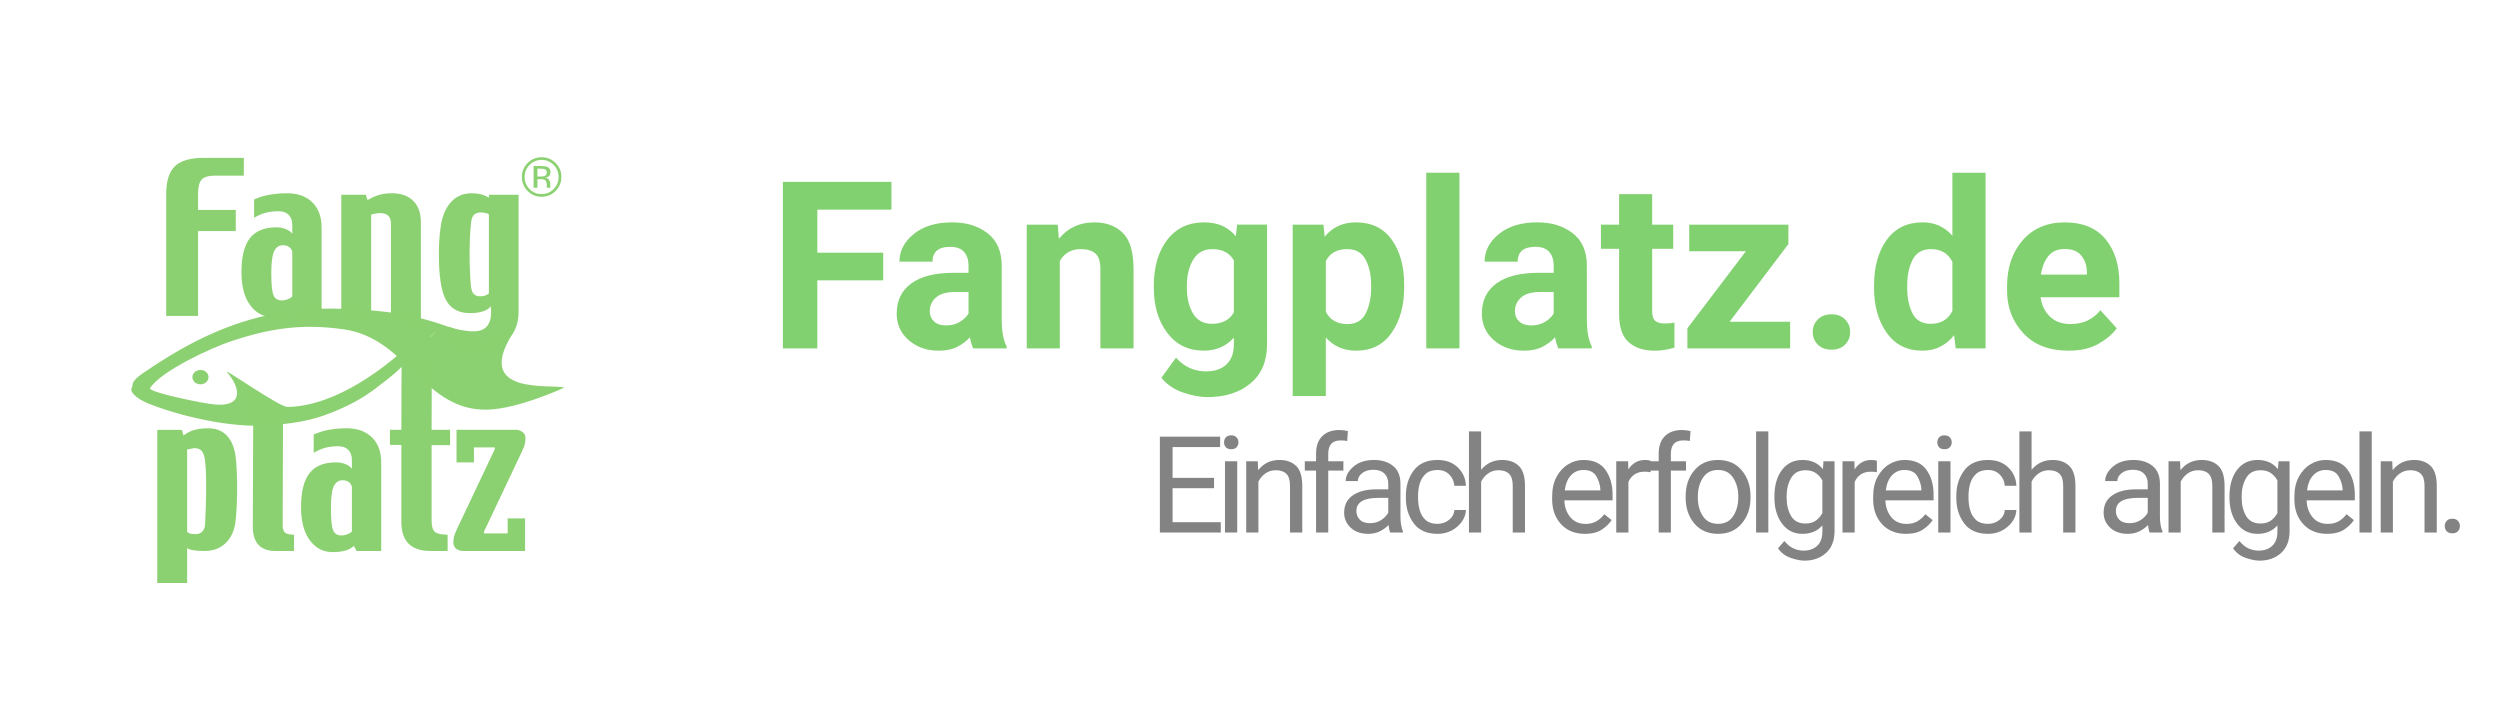 <?xml version="1.0" encoding="UTF-8" standalone="no"?>
<!-- Created with Inkscape (http://www.inkscape.org/) -->

<svg
   xmlns:dc="http://purl.org/dc/elements/1.1/"
   xmlns:cc="http://creativecommons.org/ns#"
   xmlns:rdf="http://www.w3.org/1999/02/22-rdf-syntax-ns#"
   xmlns:svg="http://www.w3.org/2000/svg"
   xmlns="http://www.w3.org/2000/svg"
   xmlns:sodipodi="http://sodipodi.sourceforge.net/DTD/sodipodi-0.dtd"
   xmlns:inkscape="http://www.inkscape.org/namespaces/inkscape"
   version="1.1"
   id="svg834"
   xml:space="preserve"
   width="390"
   height="110"
   viewBox="0 0 390 110"
   sodipodi:docname="fangplatz_Logo_Internet-kopf.svg"
   inkscape:version="0.92.4 (5da689c313, 2019-01-14)"
   inkscape:export-filename="/home/mschumm/Projekte/Fangplatz/fangplatz_Logo_Internet-kopf.png"
   inkscape:export-xdpi="96"
   inkscape:export-ydpi="96"><defs
     id="defs838"><filter
       style="color-interpolation-filters:sRGB;"
       inkscape:label="Drop Shadow"
       id="filter1915"><feFlood
         flood-opacity="0.29"
         flood-color="rgb(0,0,0)"
         result="flood"
         id="feFlood1905" /><feComposite
         in="flood"
         in2="SourceGraphic"
         operator="in"
         result="composite1"
         id="feComposite1907" /><feGaussianBlur
         in="composite1"
         stdDeviation="0.2"
         result="blur"
         id="feGaussianBlur1909" /><feOffset
         dx="0.3"
         dy="0.3"
         result="offset"
         id="feOffset1911" /><feComposite
         in="SourceGraphic"
         in2="offset"
         operator="over"
         result="fbSourceGraphic"
         id="feComposite1913" /><feColorMatrix
         result="fbSourceGraphicAlpha"
         in="fbSourceGraphic"
         values="0 0 0 -1 0 0 0 0 -1 0 0 0 0 -1 0 0 0 0 1 0"
         id="feColorMatrix1917" /><feFlood
         id="feFlood1919"
         flood-opacity="0.067"
         flood-color="rgb(0,0,0)"
         result="flood"
         in="fbSourceGraphic" /><feComposite
         in2="fbSourceGraphic"
         id="feComposite1921"
         in="flood"
         operator="in"
         result="composite1" /><feGaussianBlur
         id="feGaussianBlur1923"
         in="composite1"
         stdDeviation="0.2"
         result="blur" /><feOffset
         id="feOffset1925"
         dx="0.3"
         dy="0.3"
         result="offset" /><feComposite
         in2="offset"
         id="feComposite1927"
         in="fbSourceGraphic"
         operator="over"
         result="fbSourceGraphic" /><feColorMatrix
         result="fbSourceGraphicAlpha"
         in="fbSourceGraphic"
         values="0 0 0 -1 0 0 0 0 -1 0 0 0 0 -1 0 0 0 0 1 0"
         id="feColorMatrix3372" /><feFlood
         id="feFlood3374"
         flood-opacity="0.286"
         flood-color="rgb(224,224,224)"
         result="flood"
         in="fbSourceGraphic" /><feComposite
         in2="fbSourceGraphic"
         id="feComposite3376"
         in="flood"
         operator="in"
         result="composite1" /><feGaussianBlur
         id="feGaussianBlur3378"
         in="composite1"
         stdDeviation="0.2"
         result="blur" /><feOffset
         id="feOffset3380"
         dx="0.6"
         dy="0.6"
         result="offset" /><feComposite
         in2="offset"
         id="feComposite3382"
         in="fbSourceGraphic"
         operator="over"
         result="fbSourceGraphic" /><feColorMatrix
         result="fbSourceGraphicAlpha"
         in="fbSourceGraphic"
         values="0 0 0 -1 0 0 0 0 -1 0 0 0 0 -1 0 0 0 0 1 0"
         id="feColorMatrix3384" /><feFlood
         id="feFlood3386"
         flood-opacity="0.463"
         flood-color="rgb(255,255,255)"
         result="flood"
         in="fbSourceGraphic" /><feComposite
         in2="fbSourceGraphic"
         id="feComposite3388"
         in="flood"
         operator="in"
         result="composite1" /><feGaussianBlur
         id="feGaussianBlur3390"
         in="composite1"
         stdDeviation="0.2"
         result="blur" /><feOffset
         id="feOffset3392"
         dx="1.2"
         dy="1.2"
         result="offset" /><feComposite
         in2="offset"
         id="feComposite3394"
         in="fbSourceGraphic"
         operator="over"
         result="composite2" /></filter></defs><sodipodi:namedview
     pagecolor="#ffffff"
     bordercolor="#666666"
     borderopacity="1"
     objecttolerance="10"
     gridtolerance="10"
     guidetolerance="10"
     inkscape:pageopacity="0"
     inkscape:pageshadow="2"
     inkscape:window-width="1600"
     inkscape:window-height="835"
     id="namedview836"
     showgrid="false"
     showguides="true"
     inkscape:guide-bbox="true"
     inkscape:zoom="1.8863213"
     inkscape:cx="170.57775"
     inkscape:cy="74.666664"
     inkscape:window-x="0"
     inkscape:window-y="0"
     inkscape:window-maximized="1"
     inkscape:current-layer="layer1"><sodipodi:guide
       position="293.806,89.333"
       orientation="0,1"
       id="guide1951"
       inkscape:locked="false" /><sodipodi:guide
       position="180.245,94.894"
       orientation="1,0"
       id="guide1957"
       inkscape:locked="false" /></sodipodi:namedview><g
     inkscape:groupmode="layer"
     id="layer1"
     inkscape:label="Kugel"
     transform="translate(0,-39.333)"><g
       aria-label="Fangplatz.de"
       style="font-style:normal;font-variant:normal;font-weight:bold;font-stretch:normal;font-size:30.811px;line-height:1.25;font-family:sans-serif;-inkscape-font-specification:'sans-serif Bold';letter-spacing:0px;word-spacing:0px;fill:#82d170;fill-opacity:1;stroke:none;stroke-width:1.155"
       id="text1931"
       transform="matrix(1.186,0,0,1.186,-29.883,-18.879)"><path
         d="M 128.174,94.909 V 73.004 h 14.277 v 3.656 h -9.749 v 5.657 h 8.666 v 3.641 h -8.666 v 8.951 z"
         style="stroke-width:1.155;fill:#82d170;fill-opacity:1"
         id="path2030"
         inkscape:connector-curvature="0" /><path
         d="m 153.208,94.909 q -0.271,-0.572 -0.436,-1.459 -0.647,0.722 -1.655,1.249 -0.993,0.512 -2.452,0.512 -2.332,0 -3.927,-1.369 -1.595,-1.384 -1.595,-3.505 0,-2.558 1.896,-3.957 1.896,-1.414 5.612,-1.414 h 1.941 V 84.016 q 0,-1.128 -0.587,-1.79 -0.572,-0.677 -1.82,-0.677 -2.332,0 -2.332,1.956 h -4.348 q 0,-2.121 1.881,-3.641 1.881,-1.535 5.04,-1.535 2.813,0 4.664,1.429 1.866,1.429 1.866,4.288 v 6.89 q 0,1.384 0.165,2.242 0.165,0.858 0.481,1.474 v 0.256 z m -3.596,-3.024 q 1.098,0 1.866,-0.481 0.782,-0.496 1.113,-1.083 V 87.492 h -1.775 q -1.73,0 -2.527,0.737 -0.797,0.722 -0.797,1.79 0,0.812 0.557,1.339 0.572,0.527 1.565,0.527 z"
         style="stroke-width:1.155;fill:#82d170;fill-opacity:1"
         id="path2032"
         inkscape:connector-curvature="0" /><path
         d="m 167.35,81.85 q -1.85,0 -2.753,1.565 v 11.494 h -4.348 V 78.631 h 4.077 l 0.15,1.866 q 1.745,-2.166 4.679,-2.166 2.317,0 3.731,1.384 1.414,1.384 1.414,4.829 v 10.366 h -4.363 V 84.528 q 0,-1.565 -0.677,-2.121 -0.662,-0.557 -1.911,-0.557 z"
         style="stroke-width:1.155;fill:#82d170;fill-opacity:1"
         id="path2034"
         inkscape:connector-curvature="0" /><path
         d="m 191.858,94.352 q 0,3.355 -2.181,5.16 -2.166,1.805 -5.657,1.805 -1.474,0 -3.25,-0.617 -1.76,-0.617 -2.813,-1.926 l 1.926,-2.648 q 1.61,1.805 3.957,1.805 1.73,0 2.693,-0.933 0.963,-0.918 0.963,-2.633 v -0.873 q -1.535,1.715 -3.957,1.715 -3.039,0 -4.814,-2.347 -1.76,-2.347 -1.76,-5.897 V 86.649 q 0,-3.716 1.76,-6.018 1.775,-2.302 4.844,-2.302 1.429,0 2.452,0.481 1.023,0.481 1.73,1.354 l 0.165,-1.535 h 3.942 z m -10.546,-7.387 q 0,1.956 0.797,3.34 0.812,1.369 2.527,1.369 1.986,0 2.858,-1.504 V 83.339 q -0.858,-1.489 -2.828,-1.489 -1.7,0 -2.527,1.399 -0.827,1.384 -0.827,3.4 z"
         style="stroke-width:1.155;fill:#82d170;fill-opacity:1"
         id="path2036"
         inkscape:connector-curvature="0" /><path
         d="m 203.577,95.21 q -2.437,0 -3.987,-1.73 v 7.688 h -4.363 V 78.631 h 4.047 l 0.165,1.58 q 1.55,-1.881 4.092,-1.881 3.099,0 4.724,2.272 1.64,2.272 1.64,5.988 v 0.316 q 0,3.55 -1.64,5.928 -1.625,2.377 -4.679,2.377 z m -1.173,-13.359 q -2.031,0 -2.813,1.58 v 6.665 q 0.812,1.61 2.843,1.61 1.7,0 2.407,-1.414 0.707,-1.414 0.707,-3.385 v -0.316 q 0,-2.016 -0.737,-3.37 -0.722,-1.369 -2.407,-1.369 z"
         style="stroke-width:1.155;fill:#82d170;fill-opacity:1"
         id="path2038"
         inkscape:connector-curvature="0" /><path
         d="m 217.162,71.8 v 23.108 h -4.363 V 71.8 Z"
         style="stroke-width:1.155;fill:#82d170;fill-opacity:1"
         id="path2040"
         inkscape:connector-curvature="0" /><path
         d="m 230.176,94.909 q -0.271,-0.572 -0.436,-1.459 -0.647,0.722 -1.655,1.249 -0.993,0.512 -2.452,0.512 -2.332,0 -3.927,-1.369 -1.595,-1.384 -1.595,-3.505 0,-2.558 1.896,-3.957 1.896,-1.414 5.612,-1.414 h 1.941 V 84.016 q 0,-1.128 -0.587,-1.79 -0.572,-0.677 -1.82,-0.677 -2.332,0 -2.332,1.956 h -4.348 q 0,-2.121 1.881,-3.641 1.881,-1.535 5.04,-1.535 2.813,0 4.664,1.429 1.866,1.429 1.866,4.288 v 6.89 q 0,1.384 0.165,2.242 0.165,0.858 0.481,1.474 v 0.256 z m -3.596,-3.024 q 1.098,0 1.866,-0.481 0.782,-0.496 1.113,-1.083 V 87.492 h -1.775 q -1.73,0 -2.527,0.737 -0.797,0.722 -0.797,1.79 0,0.812 0.557,1.339 0.572,0.527 1.565,0.527 z"
         style="stroke-width:1.155;fill:#82d170;fill-opacity:1"
         id="path2042"
         inkscape:connector-curvature="0" /><path
         d="m 245.446,94.803 q -0.542,0.181 -1.189,0.286 -0.632,0.12 -1.429,0.12 -2.136,0 -3.4,-1.113 -1.264,-1.113 -1.264,-3.701 v -8.59 h -2.392 v -3.174 h 2.392 v -4.017 h 4.348 v 4.017 h 2.768 v 3.174 h -2.768 v 8.139 q 0,1.023 0.421,1.354 0.421,0.331 1.249,0.331 0.391,0 0.707,-0.03 0.331,-0.045 0.557,-0.09 z"
         style="stroke-width:1.155;fill:#82d170;fill-opacity:1"
         id="path2044"
         inkscape:connector-curvature="0" /><path
         d="m 247.387,82.136 v -3.505 h 13.044 v 2.558 l -7.733,10.215 h 7.959 v 3.505 h -13.51 v -2.648 l 7.688,-10.125 z"
         style="stroke-width:1.155;fill:#82d170;fill-opacity:1"
         id="path2046"
         inkscape:connector-curvature="0" /><path
         d="m 263.635,92.757 q 0,-0.993 0.662,-1.655 0.677,-0.677 1.805,-0.677 1.128,0 1.79,0.677 0.662,0.662 0.662,1.655 0,0.978 -0.662,1.655 -0.662,0.662 -1.79,0.662 -1.128,0 -1.805,-0.662 -0.662,-0.677 -0.662,-1.655 z"
         style="stroke-width:1.155;fill:#82d170;fill-opacity:1"
         id="path2048"
         inkscape:connector-curvature="0" /><path
         d="m 282.44,94.909 -0.211,-1.73 q -0.752,0.948 -1.79,1.489 -1.023,0.542 -2.377,0.542 -3.024,0 -4.694,-2.347 -1.67,-2.347 -1.67,-5.897 V 86.649 q 0,-3.716 1.67,-6.018 1.67,-2.302 4.724,-2.302 2.377,0 3.912,1.76 V 71.8 h 4.363 v 23.108 z m -6.379,-7.943 q 0,1.956 0.692,3.34 0.692,1.369 2.407,1.369 1.986,0 2.843,-1.685 v -6.454 q -0.827,-1.685 -2.813,-1.685 -1.7,0 -2.422,1.399 -0.707,1.384 -0.707,3.4 z"
         style="stroke-width:1.155;fill:#82d170;fill-opacity:1"
         id="path2050"
         inkscape:connector-curvature="0" /><path
         d="m 303.623,92.261 q -0.782,1.113 -2.377,2.031 -1.595,0.918 -3.972,0.918 -3.806,0 -5.943,-2.302 -2.136,-2.317 -2.136,-5.581 v -0.587 q 0,-3.686 2.046,-6.048 2.061,-2.362 5.551,-2.362 3.505,0 5.341,2.196 1.835,2.196 1.835,5.807 v 1.85 h -10.366 q 0.226,1.58 1.249,2.558 1.023,0.963 2.693,0.963 2.482,0 3.927,-1.82 z M 296.763,81.835 q -1.384,0 -2.136,0.933 -0.752,0.933 -0.978,2.437 h 6.048 v -0.331 q -0.03,-1.309 -0.737,-2.166 -0.692,-0.873 -2.196,-0.873 z"
         style="stroke-width:1.155;fill:#82d170;fill-opacity:1"
         id="path2052"
         inkscape:connector-curvature="0" /></g><g
       aria-label="Einfach erfolgreich angeln."
       style="font-style:normal;font-variant:normal;font-weight:normal;font-stretch:normal;font-size:18.667px;line-height:1.25;font-family:sans-serif;-inkscape-font-specification:sans-serif;letter-spacing:-1.48px;word-spacing:0px;fill:#838383;fill-opacity:1;stroke:none"
       id="text1955"
       transform="matrix(1.127,0,0,1.127,-39.451,-11.695)"><path
         d="m 195.556,118.991 v -13.271 h 8.34 v 1.44 h -6.581 v 4.266 h 5.742 v 1.431 h -5.742 v 4.703 h 6.672 v 1.431 z"
         id="path1979"
         inkscape:connector-curvature="0" /><path
         d="m 204.439,106.513 q 0,-0.41 0.246,-0.693 0.255,-0.283 0.747,-0.283 0.483,0 0.738,0.283 0.264,0.283 0.264,0.693 0,0.392 -0.264,0.674 -0.255,0.273 -0.738,0.273 -0.492,0 -0.747,-0.273 -0.246,-0.283 -0.246,-0.674 z m 1.823,2.616 v 9.862 h -1.695 v -9.862 z"
         id="path1981"
         inkscape:connector-curvature="0" /><path
         d="m 211.6,110.368 q -0.811,0 -1.431,0.438 -0.62,0.438 -0.975,1.139 v 7.046 h -1.686 v -9.862 h 1.595 l 0.055,1.23 q 1.121,-1.413 2.944,-1.413 1.458,0 2.306,0.82 0.857,0.82 0.857,2.762 v 6.462 h -1.695 v -6.48 q 0,-1.158 -0.51,-1.65 -0.501,-0.492 -1.458,-0.492 z"
         id="path1983"
         inkscape:connector-curvature="0" /><path
         d="m 220.957,110.423 h -2.096 v 8.568 h -1.686 v -8.568 h -1.559 v -1.294 h 1.559 v -1.039 q 0,-1.595 0.857,-2.443 0.866,-0.848 2.379,-0.848 0.556,0 1.167,0.146 l -0.091,1.376 q -0.383,-0.082 -0.911,-0.082 -1.714,0 -1.714,1.85 v 1.039 h 2.096 z"
         id="path1985"
         inkscape:connector-curvature="0" /><path
         d="m 227.443,118.991 q -0.164,-0.355 -0.237,-1.039 -0.474,0.501 -1.185,0.866 -0.711,0.355 -1.622,0.355 -1.513,0 -2.424,-0.848 -0.911,-0.848 -0.911,-2.078 0,-1.586 1.203,-2.406 1.203,-0.829 3.236,-0.829 h 1.668 v -0.784 q 0,-0.875 -0.529,-1.395 -0.52,-0.529 -1.549,-0.529 -0.957,0 -1.549,0.474 -0.583,0.465 -0.583,1.085 h -1.686 q 0,-1.057 1.066,-1.987 1.066,-0.93 2.853,-0.93 1.604,0 2.634,0.82 1.03,0.82 1.03,2.479 v 4.594 q 0,0.492 0.082,1.048 0.091,0.556 0.264,0.957 v 0.146 z m -2.798,-1.294 q 0.911,0 1.577,-0.456 0.674,-0.456 0.948,-1.012 v -2.033 h -1.395 q -3.017,0 -3.017,1.823 0,0.702 0.474,1.194 0.474,0.483 1.413,0.483 z"
         id="path1987"
         inkscape:connector-curvature="0" /><path
         d="m 233.993,117.788 q 0.902,0 1.577,-0.538 0.684,-0.538 0.747,-1.376 h 1.604 q -0.064,1.322 -1.212,2.315 -1.148,0.984 -2.716,0.984 -2.224,0 -3.309,-1.467 -1.076,-1.467 -1.076,-3.454 v -0.383 q 0,-1.987 1.076,-3.454 1.085,-1.467 3.309,-1.467 1.732,0 2.798,1.03 1.066,1.021 1.13,2.543 h -1.604 q -0.064,-0.911 -0.693,-1.549 -0.62,-0.638 -1.632,-0.638 -1.039,0 -1.632,0.529 -0.583,0.529 -0.829,1.34 -0.237,0.811 -0.237,1.668 v 0.383 q 0,0.866 0.237,1.677 0.237,0.811 0.82,1.34 0.592,0.52 1.641,0.52 z"
         id="path1989"
         inkscape:connector-curvature="0" /><path
         d="m 242.429,110.368 q -0.811,0 -1.431,0.438 -0.62,0.438 -0.975,1.139 v 7.046 h -1.686 v -14 h 1.686 v 5.314 q 1.121,-1.358 2.908,-1.358 1.458,0 2.306,0.82 0.857,0.82 0.857,2.762 v 6.462 h -1.695 v -6.48 q 0,-1.158 -0.51,-1.65 -0.501,-0.492 -1.458,-0.492 z"
         id="path1991"
         inkscape:connector-curvature="0" /><path
         d="m 258.091,117.268 q -0.483,0.729 -1.367,1.322 -0.884,0.583 -2.342,0.583 -2.06,0 -3.299,-1.34 -1.23,-1.34 -1.23,-3.427 v -0.383 q 0,-1.613 0.611,-2.743 0.62,-1.139 1.604,-1.732 0.984,-0.602 2.096,-0.602 2.115,0 3.081,1.385 0.975,1.376 0.975,3.445 v 0.757 h -6.672 q 0.036,1.358 0.802,2.315 0.775,0.948 2.124,0.948 0.893,0 1.513,-0.365 0.62,-0.365 1.085,-0.975 z m -3.928,-6.936 q -1.003,0 -1.695,0.729 -0.693,0.729 -0.866,2.096 h 4.931 v -0.128 q -0.064,-0.984 -0.574,-1.841 -0.501,-0.857 -1.796,-0.857 z"
         id="path1993"
         inkscape:connector-curvature="0" /><path
         d="m 262.663,110.569 q -0.866,0 -1.422,0.392 -0.556,0.383 -0.829,1.03 v 7 h -1.686 v -9.862 h 1.641 l 0.036,1.13 q 0.374,-0.602 0.948,-0.957 0.583,-0.355 1.395,-0.355 0.474,0 0.747,0.128 l -0.009,1.568 q -0.374,-0.073 -0.82,-0.073 z"
         id="path1995"
         inkscape:connector-curvature="0" /><path
         d="m 268.383,110.423 h -2.096 v 8.568 h -1.686 v -8.568 h -1.559 v -1.294 h 1.559 v -1.039 q 0,-1.595 0.857,-2.443 0.866,-0.848 2.379,-0.848 0.556,0 1.167,0.146 l -0.091,1.376 q -0.383,-0.082 -0.911,-0.082 -1.714,0 -1.714,1.85 v 1.039 h 2.096 z"
         id="path1997"
         inkscape:connector-curvature="0" /><path
         d="m 268.334,114.169 v -0.21 q 0,-2.142 1.203,-3.573 1.203,-1.44 3.272,-1.44 2.087,0 3.29,1.44 1.212,1.431 1.212,3.573 v 0.21 q 0,2.142 -1.212,3.573 -1.203,1.431 -3.272,1.431 -2.078,0 -3.29,-1.431 -1.203,-1.431 -1.203,-3.573 z m 1.686,-0.21 v 0.21 q 0,1.467 0.693,2.543 0.702,1.076 2.115,1.076 1.385,0 2.087,-1.076 0.702,-1.076 0.702,-2.543 v -0.21 q 0,-1.449 -0.702,-2.534 -0.702,-1.094 -2.105,-1.094 -1.395,0 -2.096,1.094 -0.693,1.085 -0.693,2.534 z"
         id="path1999"
         inkscape:connector-curvature="0" /><path
         d="m 279.779,104.991 v 14 h -1.695 v -14 z"
         id="path2001"
         inkscape:connector-curvature="0" /><path
         d="m 288.945,118.781 q 0,1.96 -1.167,3.026 -1.167,1.076 -3.008,1.076 -0.766,0 -1.878,-0.374 -1.112,-0.374 -1.777,-1.34 l 0.884,-1.003 q 0.62,0.757 1.294,1.039 0.674,0.292 1.349,0.292 1.194,0 1.905,-0.674 0.711,-0.665 0.711,-1.96 v -0.866 q -1.003,1.176 -2.762,1.176 -1.777,0 -2.826,-1.422 -1.048,-1.422 -1.048,-3.582 v -0.191 q 0,-2.26 1.039,-3.646 1.048,-1.385 2.853,-1.385 1.814,0 2.816,1.276 l 0.082,-1.094 h 1.531 z m -6.635,-4.612 q 0,1.467 0.611,2.525 0.62,1.048 1.987,1.048 0.902,0 1.458,-0.41 0.565,-0.41 0.893,-1.048 v -4.493 q -0.319,-0.611 -0.884,-1.012 -0.565,-0.41 -1.449,-0.41 -1.376,0 -1.996,1.076 -0.62,1.066 -0.62,2.534 z"
         id="path2003"
         inkscape:connector-curvature="0" /><path
         d="m 293.981,110.569 q -0.866,0 -1.422,0.392 -0.556,0.383 -0.829,1.03 v 7 h -1.686 v -9.862 h 1.641 l 0.036,1.13 q 0.374,-0.602 0.948,-0.957 0.583,-0.355 1.395,-0.355 0.474,0 0.747,0.128 l -0.009,1.568 q -0.374,-0.073 -0.82,-0.073 z"
         id="path2005"
         inkscape:connector-curvature="0" /><path
         d="m 302.527,117.268 q -0.483,0.729 -1.367,1.322 -0.884,0.583 -2.342,0.583 -2.06,0 -3.299,-1.34 -1.23,-1.34 -1.23,-3.427 v -0.383 q 0,-1.613 0.611,-2.743 0.62,-1.139 1.604,-1.732 0.984,-0.602 2.096,-0.602 2.115,0 3.081,1.385 0.975,1.376 0.975,3.445 v 0.757 h -6.672 q 0.036,1.358 0.802,2.315 0.775,0.948 2.124,0.948 0.893,0 1.513,-0.365 0.62,-0.365 1.085,-0.975 z m -3.928,-6.936 q -1.003,0 -1.695,0.729 -0.693,0.729 -0.866,2.096 h 4.931 v -0.128 q -0.064,-0.984 -0.574,-1.841 -0.501,-0.857 -1.796,-0.857 z"
         id="path2007"
         inkscape:connector-curvature="0" /><path
         d="m 303.171,106.513 q 0,-0.41 0.246,-0.693 0.255,-0.283 0.747,-0.283 0.483,0 0.738,0.283 0.264,0.283 0.264,0.693 0,0.392 -0.264,0.674 -0.255,0.273 -0.738,0.273 -0.492,0 -0.747,-0.273 -0.246,-0.283 -0.246,-0.674 z m 1.823,2.616 v 9.862 h -1.695 v -9.862 z"
         id="path2009"
         inkscape:connector-curvature="0" /><path
         d="m 310.186,117.788 q 0.902,0 1.577,-0.538 0.684,-0.538 0.747,-1.376 h 1.604 q -0.064,1.322 -1.212,2.315 -1.148,0.984 -2.716,0.984 -2.224,0 -3.309,-1.467 -1.076,-1.467 -1.076,-3.454 v -0.383 q 0,-1.987 1.076,-3.454 1.085,-1.467 3.309,-1.467 1.732,0 2.798,1.03 1.066,1.021 1.13,2.543 h -1.604 q -0.064,-0.911 -0.693,-1.549 -0.62,-0.638 -1.632,-0.638 -1.039,0 -1.632,0.529 -0.583,0.529 -0.829,1.34 -0.237,0.811 -0.237,1.668 v 0.383 q 0,0.866 0.237,1.677 0.237,0.811 0.82,1.34 0.592,0.52 1.641,0.52 z"
         id="path2011"
         inkscape:connector-curvature="0" /><path
         d="m 318.623,110.368 q -0.811,0 -1.431,0.438 -0.62,0.438 -0.975,1.139 v 7.046 h -1.686 v -14 h 1.686 v 5.314 q 1.121,-1.358 2.908,-1.358 1.458,0 2.306,0.82 0.857,0.82 0.857,2.762 v 6.462 h -1.695 v -6.48 q 0,-1.158 -0.51,-1.65 -0.501,-0.492 -1.458,-0.492 z"
         id="path2013"
         inkscape:connector-curvature="0" /><path
         d="m 332.57,118.991 q -0.164,-0.355 -0.237,-1.039 -0.474,0.501 -1.185,0.866 -0.711,0.355 -1.622,0.355 -1.513,0 -2.424,-0.848 -0.911,-0.848 -0.911,-2.078 0,-1.586 1.203,-2.406 1.203,-0.829 3.236,-0.829 h 1.668 v -0.784 q 0,-0.875 -0.529,-1.395 -0.52,-0.529 -1.549,-0.529 -0.957,0 -1.549,0.474 -0.583,0.465 -0.583,1.085 h -1.686 q 0,-1.057 1.066,-1.987 1.066,-0.93 2.853,-0.93 1.604,0 2.634,0.82 1.03,0.82 1.03,2.479 v 4.594 q 0,0.492 0.082,1.048 0.091,0.556 0.264,0.957 v 0.146 z m -2.798,-1.294 q 0.911,0 1.577,-0.456 0.674,-0.456 0.948,-1.012 v -2.033 h -1.395 q -3.017,0 -3.017,1.823 0,0.702 0.474,1.194 0.474,0.483 1.413,0.483 z"
         id="path2015"
         inkscape:connector-curvature="0" /><path
         d="m 339.266,110.368 q -0.811,0 -1.431,0.438 -0.62,0.438 -0.975,1.139 v 7.046 h -1.686 v -9.862 h 1.595 l 0.055,1.23 q 1.121,-1.413 2.944,-1.413 1.458,0 2.306,0.82 0.857,0.82 0.857,2.762 v 6.462 h -1.695 v -6.48 q 0,-1.158 -0.51,-1.65 -0.501,-0.492 -1.458,-0.492 z"
         id="path2017"
         inkscape:connector-curvature="0" /><path
         d="m 351.932,118.781 q 0,1.96 -1.167,3.026 -1.167,1.076 -3.008,1.076 -0.766,0 -1.878,-0.374 -1.112,-0.374 -1.777,-1.34 l 0.884,-1.003 q 0.62,0.757 1.294,1.039 0.674,0.292 1.349,0.292 1.194,0 1.905,-0.674 0.711,-0.665 0.711,-1.96 v -0.866 q -1.003,1.176 -2.762,1.176 -1.777,0 -2.826,-1.422 -1.048,-1.422 -1.048,-3.582 v -0.191 q 0,-2.26 1.039,-3.646 1.048,-1.385 2.853,-1.385 1.814,0 2.816,1.276 l 0.082,-1.094 h 1.531 z m -6.635,-4.612 q 0,1.467 0.611,2.525 0.62,1.048 1.987,1.048 0.902,0 1.458,-0.41 0.565,-0.41 0.893,-1.048 v -4.493 q -0.319,-0.611 -0.884,-1.012 -0.565,-0.41 -1.449,-0.41 -1.376,0 -1.996,1.076 -0.62,1.066 -0.62,2.534 z"
         id="path2019"
         inkscape:connector-curvature="0" /><path
         d="m 360.833,117.268 q -0.483,0.729 -1.367,1.322 -0.884,0.583 -2.342,0.583 -2.06,0 -3.299,-1.34 -1.23,-1.34 -1.23,-3.427 v -0.383 q 0,-1.613 0.611,-2.743 0.62,-1.139 1.604,-1.732 0.984,-0.602 2.096,-0.602 2.115,0 3.081,1.385 0.975,1.376 0.975,3.445 v 0.757 h -6.672 q 0.036,1.358 0.802,2.315 0.775,0.948 2.124,0.948 0.893,0 1.513,-0.365 0.62,-0.365 1.085,-0.975 z m -3.928,-6.936 q -1.003,0 -1.695,0.729 -0.693,0.729 -0.866,2.096 h 4.931 v -0.128 q -0.064,-0.984 -0.574,-1.841 -0.501,-0.857 -1.796,-0.857 z"
         id="path2021"
         inkscape:connector-curvature="0" /><path
         d="m 363.3,104.991 v 14 h -1.695 v -14 z"
         id="path2023"
         inkscape:connector-curvature="0" /><path
         d="m 368.638,110.368 q -0.811,0 -1.431,0.438 -0.62,0.438 -0.975,1.139 v 7.046 h -1.686 v -9.862 h 1.595 l 0.055,1.23 q 1.121,-1.413 2.944,-1.413 1.458,0 2.306,0.82 0.857,0.82 0.857,2.762 v 6.462 h -1.695 v -6.48 q 0,-1.158 -0.51,-1.65 -0.501,-0.492 -1.458,-0.492 z"
         id="path2025"
         inkscape:connector-curvature="0" /><path
         d="m 373.41,118.098 q 0,-0.428 0.264,-0.72 0.273,-0.301 0.784,-0.301 0.51,0 0.775,0.301 0.273,0.292 0.273,0.72 0,0.419 -0.273,0.711 -0.264,0.292 -0.775,0.292 -0.51,0 -0.784,-0.292 -0.264,-0.292 -0.264,-0.711 z"
         id="path2027"
         inkscape:connector-curvature="0" /></g></g><g
     id="g842"
     inkscape:groupmode="layer"
     inkscape:label="ink_ext_XXXXXX"
     transform="matrix(1.333,0,0,-1.333,0,110)"><path
       inkscape:connector-curvature="0"
       id="path1013"
       d="m 31.973,41.659 a 9.498,9.498 0 0 1 -9.498,9.498 9.498,9.498 0 0 1 -9.498,-9.498 9.498,9.498 0 0 1 9.498,-9.498 9.498,9.498 0 0 1 9.498,9.498 z"
       style="fill:#ffffff;fill-opacity:1;fill-rule:evenodd;stroke-width:1.063;filter:url(#filter1915)"
       transform="matrix(3.919,0,0,-3.919,-47.192,204.016)" /><g
       inkscape:label="ink_ext_XXXXXX"
       id="g966"
       transform="matrix(0.449,0,0,0.449,14.941,14.035)"
       style="fill:#8bd170;fill-opacity:0.991;stroke:none;stroke-opacity:1"><g
         transform="scale(0.1)"
         id="g968"
         style="fill:#8bd170;fill-opacity:0.991;stroke:none;stroke-opacity:1"><path
           inkscape:connector-curvature="0"
           id="path970"
           style="fill:#8bd170;fill-opacity:0.991;fill-rule:evenodd;stroke:none;stroke-opacity:1"
           d="m 285.363,254.719 c 0,-16.281 -0.328,-31.004 -0.976,-44.188 -0.489,-13.027 -1.461,-26.941 -2.93,-41.75 -2.441,-24.254 -10.824,-43.625 -25.144,-58.105 -14.329,-14.328 -32.961,-21.485 -55.911,-21.485 -11.886,0 -21.726,0.648 -29.539,1.953 -7.652,1.297 -12.937,3.168 -15.871,5.617 V 5.695 H 77.113 V 404.867 H 141.32 l 4.395,-14.648 c 8.953,7.156 18.633,12.039 29.055,14.648 10.414,2.762 21.964,4.141 34.668,4.149 20.667,0 37.027,-6.348 49.07,-19.043 12.043,-12.696 19.609,-30.684 22.707,-53.953 1.297,-8.633 2.273,-20.434 2.93,-35.403 0.808,-14.816 1.21,-30.113 1.218,-45.898 z m -80.808,-0.977 c 0,16.922 -0.246,31.41 -0.735,43.457 -0.488,12.039 -1.386,22.539 -2.683,31.496 -1.465,9.434 -4.235,16.516 -8.301,21.239 -3.906,4.714 -9.852,7.074 -17.824,7.082 -1.629,0 -1.707,0.156 -0.242,0.488 1.625,0.488 -4.969,-0.82 -19.778,-3.906 V 138.754 c 2.766,-2.285 5.852,-3.832 9.278,-4.641 3.418,-0.656 8.058,-0.976 13.918,-0.976 6.667,0 12.285,2.441 16.843,7.324 4.559,4.883 6.828,11.797 6.836,20.754 0.488,6.18 1.055,19.605 1.711,40.281 0.649,20.828 0.969,38.246 0.977,52.246" /><path
           inkscape:connector-curvature="0"
           id="path972"
           style="fill:#8bd170;fill-opacity:0.991;fill-rule:nonzero;stroke:none;stroke-opacity:1"
           d="M 433.559,89.191 H 384.73 c -19.21,0 -33.773,5.285 -43.703,15.872 -9.929,10.742 -14.89,26.687 -14.89,47.851 L 327.5,507.5 405,455 404.016,156.086 c 0,-8.789 1.953,-15.059 5.859,-18.797 4.066,-3.746 11.957,-5.617 23.684,-5.617 V 89.191" /><path
           inkscape:connector-curvature="0"
           id="path974"
           style="fill:#8bd170;fill-opacity:0.991;fill-rule:evenodd;stroke:none;stroke-opacity:1"
           d="m 660.852,89.191 h -63.965 l -7.567,13.184 c -5.371,-5.371 -12.695,-9.445 -21.972,-12.207 -9.278,-2.602 -20.43,-3.898 -33.45,-3.906 -24.253,0 -44.027,10.328 -59.324,31.008 -15.136,20.824 -22.707,49.476 -22.707,85.937 0,40.199 7.324,69.738 21.973,88.621 14.648,18.875 37.598,28.313 68.848,28.32 9.441,0 17.816,-1.55 25.148,-4.636 7.484,-3.098 13.016,-7.082 16.602,-11.965 v 22.707 c 0,10.902 -3.098,19.605 -9.278,26.121 -6.027,6.508 -14.816,9.758 -26.367,9.766 -12.695,0 -23.852,-1.305 -33.449,-3.907 -9.606,-2.441 -19.774,-6.836 -30.516,-13.183 v 47.609 c 12.527,5.86 25.957,10.008 40.281,12.449 14.485,2.602 29.704,3.899 45.657,3.907 27.832,0 49.804,-7.895 65.918,-23.68 16.113,-15.793 24.168,-37.766 24.168,-65.918 z m -76.414,51.028 v 116.453 c -1.633,5.531 -4.477,9.68 -8.547,12.453 -4.075,2.93 -9.278,4.395 -15.625,4.395 -10.743,0 -18.555,-5.457 -23.438,-16.36 -4.723,-10.742 -7.078,-29.219 -7.078,-55.418 0,-30.441 1.953,-50.051 5.859,-58.84 4.067,-8.789 11.149,-13.183 21.239,-13.183 5.535,0 10.906,1.054 16.113,3.176 5.371,2.109 9.195,4.554 11.477,7.324" /><path
           inkscape:connector-curvature="0"
           id="path976"
           style="fill:#8bd170;fill-opacity:0.991;fill-rule:nonzero;stroke:none;stroke-opacity:1"
           d="M 840.297,365.07 H 792.199 V 168.293 c 0,-14.488 2.848,-24.254 8.547,-29.297 5.859,-4.883 16.922,-7.324 33.203,-7.324 V 89.191 h -44.433 c -25.071,0 -44.032,6.18 -56.887,18.555 -12.863,12.527 -19.285,31.652 -19.285,57.375 v 200.438 h -29.785 v 39.55 h 29.785 l 0.527,184.875 h 78.859 l -0.531,-184.875 h 48.098 V 365.07" /><path
           inkscape:connector-curvature="0"
           id="path978"
           style="fill:#8bd170;fill-opacity:0.991;fill-rule:nonzero;stroke:none;stroke-opacity:1"
           d="m 1036.83,383.383 c 0,-7.168 -0.82,-13.27 -2.44,-18.313 -1.63,-5.05 -4.08,-10.984 -7.33,-17.82 L 928.676,139.484 v -4.394 h 61.765 v 39.062 h 45.409 V 89.191 H 874.23 c -6.511,0 -12.375,1.867 -17.578,5.617 -5.211,3.906 -7.812,9.277 -7.812,16.113 0,7.156 0.808,13.258 2.441,18.308 1.625,5.043 4.067,10.981 7.324,17.825 l 98.391,207.761 v 4.395 h -54.445 v -39.063 h -45.41 v 84.961 h 154.299 c 6.51,0 12.36,-1.953 17.58,-5.859 5.2,-3.746 7.8,-9.031 7.81,-15.867" /><path
           inkscape:connector-curvature="0"
           id="path980"
           style="fill:#8bd170;fill-opacity:0.991;fill-rule:nonzero;stroke:none;stroke-opacity:1"
           d="m 302.824,1067.5 h -75.195 c -17.09,0 -28.734,-3.5 -34.914,-10.49 -6.188,-7.01 -9.277,-19.46 -9.277,-37.36 v -41.502 h 98.39 v -55.171 h -98.39 V 701.785 H 100.43 v 316.895 c 0,34.01 7.402,58.34 22.218,73 14.969,14.8 40.274,22.21 75.926,22.21 h 104.25 v -46.39" /><path
           inkscape:connector-curvature="0"
           id="path982"
           style="fill:#8bd170;fill-opacity:0.991;fill-rule:evenodd;stroke:none;stroke-opacity:1"
           d="m 505.48,701.785 h -63.964 l -7.571,13.184 c -5.371,-5.371 -12.695,-9.446 -21.972,-12.207 -9.278,-2.602 -20.43,-3.899 -33.446,-3.91 -24.254,0 -44.031,10.332 -59.328,31.007 -15.136,20.829 -22.703,49.477 -22.703,85.938 0,40.199 7.324,69.742 21.973,88.621 14.648,18.879 37.597,28.316 68.847,28.32 9.438,0 17.813,-1.547 25.145,-4.633 7.484,-3.101 13.016,-7.085 16.602,-11.964 v 22.707 c 0,10.898 -3.098,19.605 -9.278,26.117 -6.027,6.512 -14.816,9.762 -26.367,9.765 -12.695,0 -23.848,-1.3 -33.445,-3.906 -9.606,-2.441 -19.778,-6.836 -30.52,-13.179 v 47.605 c 12.527,5.86 25.957,10.01 40.285,12.45 14.481,2.6 29.7,3.9 45.653,3.91 27.832,0 49.804,-7.9 65.918,-23.684 16.113,-15.793 24.171,-37.766 24.171,-65.918 z m -76.417,51.024 v 116.457 c -1.633,5.531 -4.477,9.679 -8.543,12.449 -4.075,2.93 -9.278,4.394 -15.625,4.394 -10.743,0 -18.555,-5.453 -23.438,-16.355 -4.723,-10.742 -7.082,-29.223 -7.082,-55.422 0,-30.441 1.953,-50.047 5.859,-58.836 4.067,-8.789 11.149,-13.187 21.243,-13.187 5.531,0 10.902,1.054 16.113,3.175 5.371,2.114 9.191,4.555 11.473,7.325" /><path
           inkscape:connector-curvature="0"
           id="path984"
           style="fill:#8bd170;fill-opacity:0.991;fill-rule:nonzero;stroke:none;stroke-opacity:1"
           d="m 764.258,677.344 -78.125,24.441 V 942.75 c 0,9.277 -2.442,16.113 -7.324,20.508 -4.883,4.394 -11.559,6.594 -20.02,6.594 -3.746,0 -7.98,-0.414 -12.695,-1.223 -4.563,-0.656 -8.383,-1.633 -11.473,-2.93 V 701.785 H 556.738 V 1017.7 h 63.965 l 4.641,-13.91 c 10.902,6.5 21.07,11.06 30.515,13.67 9.598,2.76 20.586,4.14 32.961,4.15 23.758,0 42.227,-6.59 55.418,-19.78 13.344,-13.021 20.012,-31.658 20.02,-55.908 V 677.344" /><path
           inkscape:connector-curvature="0"
           id="path986"
           style="fill:#8bd170;fill-opacity:0.991;fill-rule:evenodd;stroke:none;stroke-opacity:1"
           d="m 1018.89,711.793 c 0,-30.762 -9.85,-54.602 -29.542,-71.531 -19.7,-16.922 -46.387,-25.383 -80.078,-25.391 -14,0 -28.161,1.305 -42.481,3.902 -14.328,2.614 -27.344,6.594 -39.062,11.965 l 9.519,43.215 c 7.973,-3.418 18.145,-6.265 30.52,-8.547 12.367,-2.441 23.672,-3.66 33.933,-3.66 15.625,0 27.102,4.317 34.426,12.938 7.484,8.468 11.223,20.921 11.23,37.355 0,2.113 -0.085,4.387 -0.246,6.836 -0.168,2.602 -0.41,5.445 -0.73,8.543 -3.258,-5.539 -9.766,-10.008 -19.531,-13.426 -9.766,-3.258 -21.164,-4.887 -34.18,-4.887 -21.973,0 -39.23,6.266 -51.758,18.801 -12.375,12.696 -20.676,32.961 -24.902,60.793 -1.793,11.063 -3.098,22.942 -3.906,35.645 -0.657,12.855 -0.977,26.929 -0.977,42.234 0,16.434 0.809,33.121 2.441,50.047 1.786,16.926 3.981,29.863 6.59,38.82 5.692,20.668 15.055,36.86 28.078,48.585 13.184,11.72 29.211,17.58 48.094,17.58 9.11,0 17.168,-0.9 24.172,-2.69 7.156,-1.79 14.152,-4.8 20.996,-9.03 v 7.81 h 77.394 z m -77.394,48.586 v 206.539 c -2.281,1.301 -5.457,2.359 -9.523,3.18 -3.907,0.972 -7.407,1.465 -10.496,1.465 -8.629,0 -14.977,-2.125 -19.047,-6.352 -4.071,-4.074 -6.672,-11.965 -7.809,-23.684 -1.144,-12.043 -2.039,-25.066 -2.687,-39.062 -0.489,-13.836 -0.731,-26.121 -0.731,-36.863 0,-16.93 0.32,-32.883 0.977,-47.852 0.648,-14.977 1.457,-27.512 2.441,-37.598 0.977,-9.605 3.332,-16.523 7.078,-20.754 3.906,-4.23 9.438,-6.343 16.602,-6.343 5.371,0 9.765,0.562 13.183,1.707 3.418,1.136 6.754,3.008 10.012,5.617" /><path
           inkscape:connector-curvature="0"
           id="path988"
           style="fill:#8bd170;fill-opacity:0.991;fill-rule:nonzero;stroke:none;stroke-opacity:1"
           d="m 1138.55,515.137 c -35.58,9.718 -237.128,-21.321 -135.46,140.039 2.88,4.566 4.92,8.797 6.47,13.453 -13.861,6.691 -62.247,-43.07 -77.06,-36.129 -104.848,49.141 -186.387,76.734 -315,85 -81.66,5.246 -151.227,6.996 -244.922,-12.18 C 232.941,676.746 121.5,608.305 40.336,553.066 5.312,529.227 15.168,521.465 11.047,515.137 3.477,503.512 25.266,486.23 48.137,476.051 88.316,457.73 250.426,404.469 381.977,417.434 c 69.144,6.812 109.546,14.136 173.043,42.332 52.121,23.144 78.906,42.726 123.605,78.14 47.156,37.356 40.207,40.309 109.441,108.711 C 822.207,680.68 790,647.5 790,647.5 764.207,664.926 779.434,671.266 745.293,637.203 680.523,573.215 545.129,466.281 416.555,464.652 394.934,464.379 245.672,570.098 259.043,555 c 34.613,-39.086 48.648,-97.812 -48.402,-81.934 -47.598,7.735 -158.11,31.555 -152.258,40.653 29.043,45.152 161.39,106.008 214.211,123.219 94.578,30.941 178.98,46.335 292.359,29.66 165.121,-24.285 206.606,-213.672 373.43,-209.02 81.197,2.262 200.167,57.559 200.167,57.559" /><path
           inkscape:connector-curvature="0"
           id="path990"
           style="fill:#8bd170;fill-opacity:0.991;fill-rule:nonzero;stroke:none;stroke-opacity:1"
           d="m 168.758,542.316 c 0,10.344 9.41,18.731 21.015,18.731 11.61,0 21.02,-8.387 21.02,-18.731 0,-10.343 -9.41,-18.73 -21.02,-18.73 -11.605,0 -21.015,8.387 -21.015,18.73" /><path
           inkscape:connector-curvature="0"
           id="path992"
           style="fill:#8bd170;fill-opacity:0.991;fill-rule:evenodd;stroke:none;stroke-opacity:1"
           d="m 1047.57,1095.48 c -8.61,-8.66 -12.91,-19.12 -12.91,-31.38 0,-12.35 4.28,-22.88 12.84,-31.58 8.62,-8.71 19.07,-13.06 31.38,-13.06 12.31,0 22.76,4.35 31.38,13.06 8.61,8.7 12.91,19.23 12.91,31.58 0,12.26 -4.3,22.72 -12.91,31.38 -8.66,8.7 -19.12,13.06 -31.38,13.06 -12.21,0 -22.65,-4.36 -31.31,-13.06 z m 67.81,-67.95 c -10.06,-10.1 -22.23,-15.16 -36.5,-15.16 -14.27,0 -26.42,5.06 -36.43,15.16 -9.97,10.06 -14.95,22.25 -14.95,36.57 0,14.18 5.03,26.3 15.09,36.36 10.02,10.01 22.11,15.02 36.29,15.02 14.27,0 26.44,-5.01 36.5,-15.02 10.06,-10.01 15.09,-22.14 15.09,-36.36 0,-14.27 -5.03,-26.46 -15.09,-36.57 z m -26.81,56.09 c -2.48,1.4 -6.48,2.1 -12,2.1 h -8.5 v -20.49 h 8.98 c 4.22,0 7.38,0.42 9.48,1.26 3.88,1.54 5.83,4.49 5.83,8.84 0,4.12 -1.27,6.88 -3.79,8.29 z m -10.67,8.91 c 7.02,0 12.16,-0.68 15.44,-2.04 5.85,-2.43 8.77,-7.2 8.77,-14.31 0,-5.06 -1.84,-8.78 -5.54,-11.16 -1.96,-1.27 -4.7,-2.18 -8.21,-2.74 4.44,-0.71 7.69,-2.55 9.75,-5.55 2.06,-3 3.09,-5.92 3.09,-8.77 v -4.14 c 0,-1.32 0.05,-2.72 0.14,-4.21 0.09,-1.5 0.26,-2.48 0.5,-2.95 l 0.34,-0.7 h -9.33 c -0.05,0.18 -0.1,0.37 -0.14,0.56 -0.05,0.18 -0.1,0.39 -0.14,0.63 l -0.21,1.82 v 4.49 c 0,6.56 -1.78,10.88 -5.34,12.99 -2.1,1.22 -5.8,1.82 -11.09,1.83 h -7.86 v -22.32 h -9.96 v 56.57 h 19.79" /></g></g></g></svg>